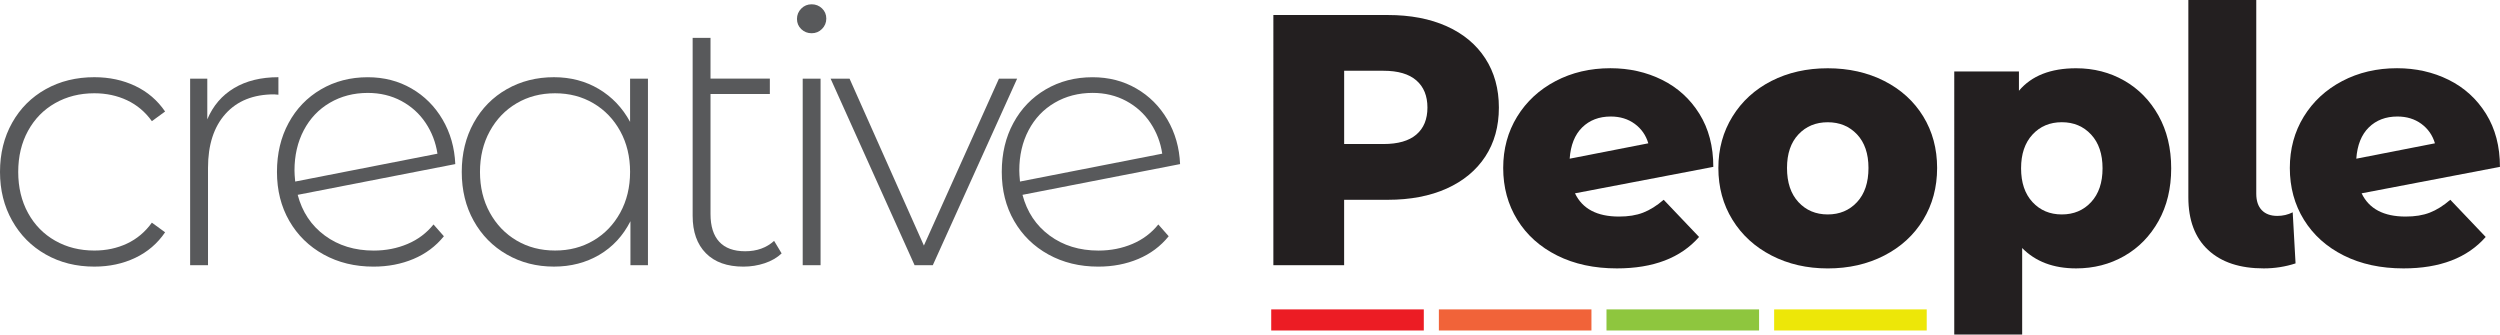 <?xml version="1.0" encoding="utf-8"?>
<!-- Generator: Adobe Illustrator 24.1.3, SVG Export Plug-In . SVG Version: 6.00 Build 0)  -->
<svg version="1.1" id="Layer_1" xmlns="http://www.w3.org/2000/svg" xmlns:xlink="http://www.w3.org/1999/xlink" x="0px" y="0px"
	 viewBox="0 0 920.67 123.2" style="enable-background:new 0 0 920.67 123.2;" xml:space="preserve">
<style type="text/css">
	.st0{fill:#58595B;}
	.st1{fill:#231F20;}
	.st2{fill:#EC1C24;}
	.st3{fill:#F16339;}
	.st4{fill:#8EC63E;}
	.st5{fill:#EDE708;}
</style>
<g>
	<g>
		<path class="st0" d="M16.85,93.71c-5.27-2.98-9.39-7.13-12.37-12.44C1.49,75.97,0,69.98,0,63.31c0-6.76,1.49-12.79,4.47-18.1
			c2.98-5.31,7.11-9.43,12.37-12.37c5.27-2.94,11.23-4.41,17.9-4.41c5.53,0,10.55,1.08,15.07,3.23c4.52,2.15,8.18,5.29,10.99,9.41
			l-4.87,3.55c-2.46-3.42-5.51-5.99-9.15-7.7c-3.64-1.71-7.66-2.57-12.04-2.57c-5.35,0-10.16,1.21-14.41,3.62
			c-4.26,2.41-7.59,5.81-10,10.2c-2.41,4.39-3.62,9.43-3.62,15.14c0,5.7,1.21,10.75,3.62,15.14c2.41,4.39,5.75,7.79,10,10.2
			c4.26,2.42,9.06,3.62,14.41,3.62c4.39,0,8.4-0.86,12.04-2.57c3.64-1.71,6.69-4.28,9.15-7.7l4.87,3.55
			c-2.81,4.13-6.47,7.26-10.99,9.41c-4.52,2.15-9.54,3.23-15.07,3.23C28.08,98.19,22.11,96.7,16.85,93.71z"/>
		<path class="st0" d="M86.21,32.44c4.48-2.68,9.92-4.01,16.32-4.01v6.45l-1.58-0.13c-7.63,0-13.6,2.39-17.9,7.17
			c-4.3,4.78-6.45,11.43-6.45,19.94v35.8h-6.58V28.96h6.32v15C78.44,38.96,81.73,35.12,86.21,32.44z"/>
		<path class="st0" d="M150.11,89.83c3.82-1.62,7-4.01,9.54-7.17l3.82,4.34c-2.98,3.69-6.71,6.47-11.19,8.36
			c-4.48,1.89-9.39,2.83-14.74,2.83c-6.84,0-12.97-1.49-18.36-4.47c-5.4-2.98-9.61-7.11-12.64-12.37
			c-3.03-5.26-4.54-11.27-4.54-18.03c0-6.76,1.42-12.77,4.28-18.03c2.85-5.27,6.82-9.39,11.91-12.37
			c5.09-2.98,10.84-4.48,17.24-4.48c5.97,0,11.34,1.38,16.12,4.15c4.78,2.76,8.6,6.58,11.45,11.45c2.85,4.87,4.41,10.33,4.67,16.39
			l-58.04,11.32c1.67,6.32,5,11.32,10,15c5,3.69,11.01,5.53,18.03,5.53C142.15,92.27,146.3,91.45,150.11,89.83z M121.48,37.84
			c-4.13,2.41-7.33,5.79-9.61,10.13c-2.28,4.34-3.42,9.28-3.42,14.81c0,0.97,0.09,2.33,0.26,4.08L161.1,56.6
			c-0.62-4.12-2.06-7.9-4.34-11.32c-2.28-3.42-5.27-6.12-8.95-8.1c-3.69-1.97-7.81-2.96-12.37-2.96
			C130.26,34.22,125.61,35.43,121.48,37.84z"/>
		<path class="st0" d="M238.62,28.96v68.71h-6.45V81.47c-2.72,5.35-6.54,9.48-11.45,12.37c-4.91,2.89-10.49,4.34-16.72,4.34
			c-6.41,0-12.2-1.49-17.37-4.47c-5.18-2.98-9.24-7.11-12.17-12.37c-2.94-5.26-4.41-11.27-4.41-18.03c0-6.76,1.47-12.79,4.41-18.1
			c2.94-5.31,7-9.43,12.17-12.37c5.18-2.94,10.97-4.41,17.37-4.41c6.14,0,11.65,1.45,16.52,4.34c4.87,2.9,8.71,6.93,11.52,12.11
			V28.96H238.62z M218.55,88.58c4.17-2.45,7.46-5.88,9.87-10.27c2.41-4.39,3.62-9.39,3.62-15c0-5.61-1.21-10.62-3.62-15
			c-2.41-4.39-5.7-7.81-9.87-10.27c-4.17-2.46-8.88-3.69-14.15-3.69c-5.27,0-9.98,1.23-14.15,3.69c-4.17,2.46-7.46,5.88-9.87,10.27
			c-2.41,4.39-3.62,9.39-3.62,15c0,5.62,1.21,10.62,3.62,15c2.41,4.39,5.7,7.81,9.87,10.27c4.17,2.46,8.88,3.68,14.15,3.68
			C209.67,92.27,214.38,91.04,218.55,88.58z"/>
		<path class="st0" d="M287.85,93.32c-1.67,1.58-3.75,2.79-6.25,3.62c-2.5,0.83-5.11,1.25-7.83,1.25c-5.97,0-10.58-1.65-13.82-4.94
			c-3.25-3.29-4.87-7.87-4.87-13.75V13.95h6.58v15h21.85v5.66h-21.85v44.23c0,4.47,1.07,7.88,3.22,10.2
			c2.15,2.33,5.33,3.49,9.54,3.49c4.3,0,7.85-1.27,10.66-3.82L287.85,93.32z"/>
		<path class="st0" d="M295.08,10.73c-1.05-1.01-1.58-2.26-1.58-3.75c0-1.49,0.53-2.76,1.58-3.82s2.32-1.58,3.82-1.58
			c1.49,0,2.76,0.51,3.82,1.51c1.05,1.01,1.58,2.26,1.58,3.75c0,1.49-0.53,2.76-1.58,3.82s-2.33,1.58-3.82,1.58
			C297.41,12.24,296.14,11.74,295.08,10.73z M295.61,28.96h6.58v68.71h-6.58V28.96z"/>
		<path class="st0" d="M374.58,28.96l-31.06,68.71h-6.71l-30.93-68.71h6.98l27.38,61.47l27.64-61.47H374.58z"/>
		<path class="st0" d="M417.03,89.83c3.82-1.62,7-4.01,9.54-7.17l3.82,4.34c-2.98,3.69-6.71,6.47-11.19,8.36
			c-4.47,1.89-9.39,2.83-14.74,2.83c-6.84,0-12.97-1.49-18.36-4.47c-5.4-2.98-9.61-7.11-12.64-12.37
			c-3.03-5.26-4.54-11.27-4.54-18.03c0-6.76,1.42-12.77,4.28-18.03c2.85-5.27,6.82-9.39,11.91-12.37
			c5.09-2.98,10.84-4.48,17.24-4.48c5.97,0,11.34,1.38,16.12,4.15c4.78,2.76,8.6,6.58,11.45,11.45c2.85,4.87,4.41,10.33,4.67,16.39
			l-58.04,11.32c1.67,6.32,5,11.32,10,15c5,3.69,11.01,5.53,18.03,5.53C409.07,92.27,413.21,91.45,417.03,89.83z M388.4,37.84
			c-4.13,2.41-7.33,5.79-9.61,10.13c-2.28,4.34-3.42,9.28-3.42,14.81c0,0.97,0.09,2.33,0.26,4.08l52.38-10.27
			c-0.61-4.12-2.06-7.9-4.34-11.32c-2.28-3.42-5.27-6.12-8.95-8.1c-3.69-1.97-7.81-2.96-12.37-2.96
			C397.17,34.22,392.52,35.43,388.4,37.84z"/>
		<path class="st1" d="M532.78,9.67c6.14,2.76,10.88,6.71,14.21,11.85s5,11.17,5,18.1c0,6.93-1.67,12.94-5,18.03
			s-8.07,9.01-14.21,11.78c-6.14,2.76-13.38,4.15-21.72,4.15h-16.06v24.09h-26.06V5.53h42.12C519.4,5.53,526.64,6.91,532.78,9.67z
			 M521.6,49.55c2.72-2.32,4.08-5.64,4.08-9.94c0-4.3-1.36-7.63-4.08-10c-2.72-2.37-6.76-3.55-12.11-3.55h-14.48v26.98h14.48
			C514.84,53.04,518.88,51.88,521.6,49.55z"/>
		<path class="st1" d="M605.11,78.31c2.5-0.97,5.02-2.54,7.57-4.74l13.03,13.69c-6.76,7.72-16.85,11.58-30.27,11.58
			c-8.34,0-15.66-1.58-21.98-4.74c-6.32-3.16-11.21-7.55-14.68-13.16c-3.47-5.61-5.2-11.98-5.2-19.09c0-7.02,1.71-13.31,5.13-18.89
			c3.42-5.57,8.14-9.94,14.15-13.1c6.01-3.16,12.74-4.74,20.2-4.74c6.93,0,13.27,1.43,19.02,4.28c5.75,2.85,10.33,7.02,13.75,12.5
			c3.42,5.49,5.13,12,5.13,19.55l-50.94,9.74c2.72,5.7,8.11,8.56,16.19,8.56C599.65,79.76,602.61,79.28,605.11,78.31z M582.67,46.92
			c-2.72,2.68-4.26,6.52-4.61,11.52l28.96-5.66c-0.88-2.98-2.55-5.37-5-7.17c-2.46-1.8-5.4-2.7-8.82-2.7
			C588.9,42.91,585.39,44.25,582.67,46.92z"/>
		<path class="st1" d="M652.43,94.11c-6.14-3.16-10.95-7.55-14.41-13.16c-3.47-5.61-5.2-11.98-5.2-19.09
			c0-7.02,1.73-13.34,5.2-18.95c3.47-5.62,8.25-9.98,14.35-13.1c6.1-3.11,13.01-4.67,20.73-4.67c7.72,0,14.65,1.56,20.8,4.67
			c6.14,3.12,10.92,7.46,14.35,13.03c3.42,5.57,5.13,11.91,5.13,19.02c0,7.11-1.71,13.47-5.13,19.09c-3.42,5.62-8.21,10-14.35,13.16
			c-6.14,3.16-13.08,4.74-20.8,4.74C665.46,98.85,658.57,97.27,652.43,94.11z M683.89,74.43c2.81-3.03,4.21-7.22,4.21-12.57
			c0-5.27-1.41-9.39-4.21-12.37c-2.81-2.98-6.41-4.47-10.79-4.47c-4.39,0-7.99,1.49-10.79,4.47c-2.81,2.98-4.21,7.11-4.21,12.37
			c0,5.35,1.4,9.54,4.21,12.57c2.81,3.03,6.4,4.54,10.79,4.54C677.48,78.97,681.08,77.46,683.89,74.43z"/>
		<path class="st1" d="M782.27,29.68c5.31,3.03,9.52,7.33,12.64,12.9c3.11,5.57,4.67,12.04,4.67,19.41c0,7.37-1.56,13.84-4.67,19.41
			c-3.12,5.57-7.33,9.87-12.64,12.9c-5.31,3.03-11.21,4.54-17.7,4.54c-8.34,0-14.96-2.5-19.87-7.5v31.85h-25.01V26.32h23.82v7.11
			c4.65-5.53,11.67-8.29,21.06-8.29C771.06,25.14,776.96,26.65,782.27,29.68z M770.09,74.43c2.81-3.03,4.21-7.18,4.21-12.44
			c0-5.27-1.4-9.41-4.21-12.44c-2.81-3.03-6.41-4.54-10.79-4.54c-4.39,0-7.99,1.51-10.79,4.54c-2.81,3.03-4.21,7.17-4.21,12.44
			c0,5.26,1.4,9.41,4.21,12.44c2.81,3.03,6.4,4.54,10.79,4.54C763.69,78.97,767.29,77.46,770.09,74.43z"/>
		<path class="st1" d="M813.2,92.07c-4.87-4.52-7.3-10.99-7.3-19.41V0h25.01v71.34c0,2.63,0.68,4.65,2.04,6.06
			c1.36,1.41,3.27,2.11,5.72,2.11c2.02,0,3.9-0.44,5.66-1.32L845.38,97c-3.77,1.23-7.68,1.84-11.72,1.84
			C824.89,98.85,818.07,96.59,813.2,92.07z"/>
		<path class="st1" d="M894.8,78.31c2.5-0.97,5.02-2.54,7.57-4.74l13.03,13.69c-6.76,7.72-16.85,11.58-30.27,11.58
			c-8.34,0-15.66-1.58-21.98-4.74c-6.32-3.16-11.21-7.55-14.68-13.16c-3.47-5.61-5.2-11.98-5.2-19.09c0-7.02,1.71-13.31,5.13-18.89
			c3.42-5.57,8.14-9.94,14.15-13.1c6.01-3.16,12.74-4.74,20.2-4.74c6.93,0,13.27,1.43,19.02,4.28c5.75,2.85,10.33,7.02,13.75,12.5
			c3.42,5.49,5.13,12,5.13,19.55l-50.94,9.74c2.72,5.7,8.11,8.56,16.19,8.56C889.34,79.76,892.3,79.28,894.8,78.31z M872.36,46.92
			c-2.72,2.68-4.26,6.52-4.61,11.52l28.96-5.66c-0.88-2.98-2.55-5.37-5-7.17c-2.46-1.8-5.4-2.7-8.82-2.7
			C878.59,42.91,875.08,44.25,872.36,46.92z"/>
	</g>
	<rect x="468.15" y="113.94" class="st2" width="56.19" height="7.77"/>
	<rect x="529.89" y="113.94" class="st3" width="56.19" height="7.77"/>
	<rect x="591.62" y="113.94" class="st4" width="56.19" height="7.77"/>
	<rect x="653.36" y="113.94" class="st5" width="56.19" height="7.77"/>
</g>
</svg>
